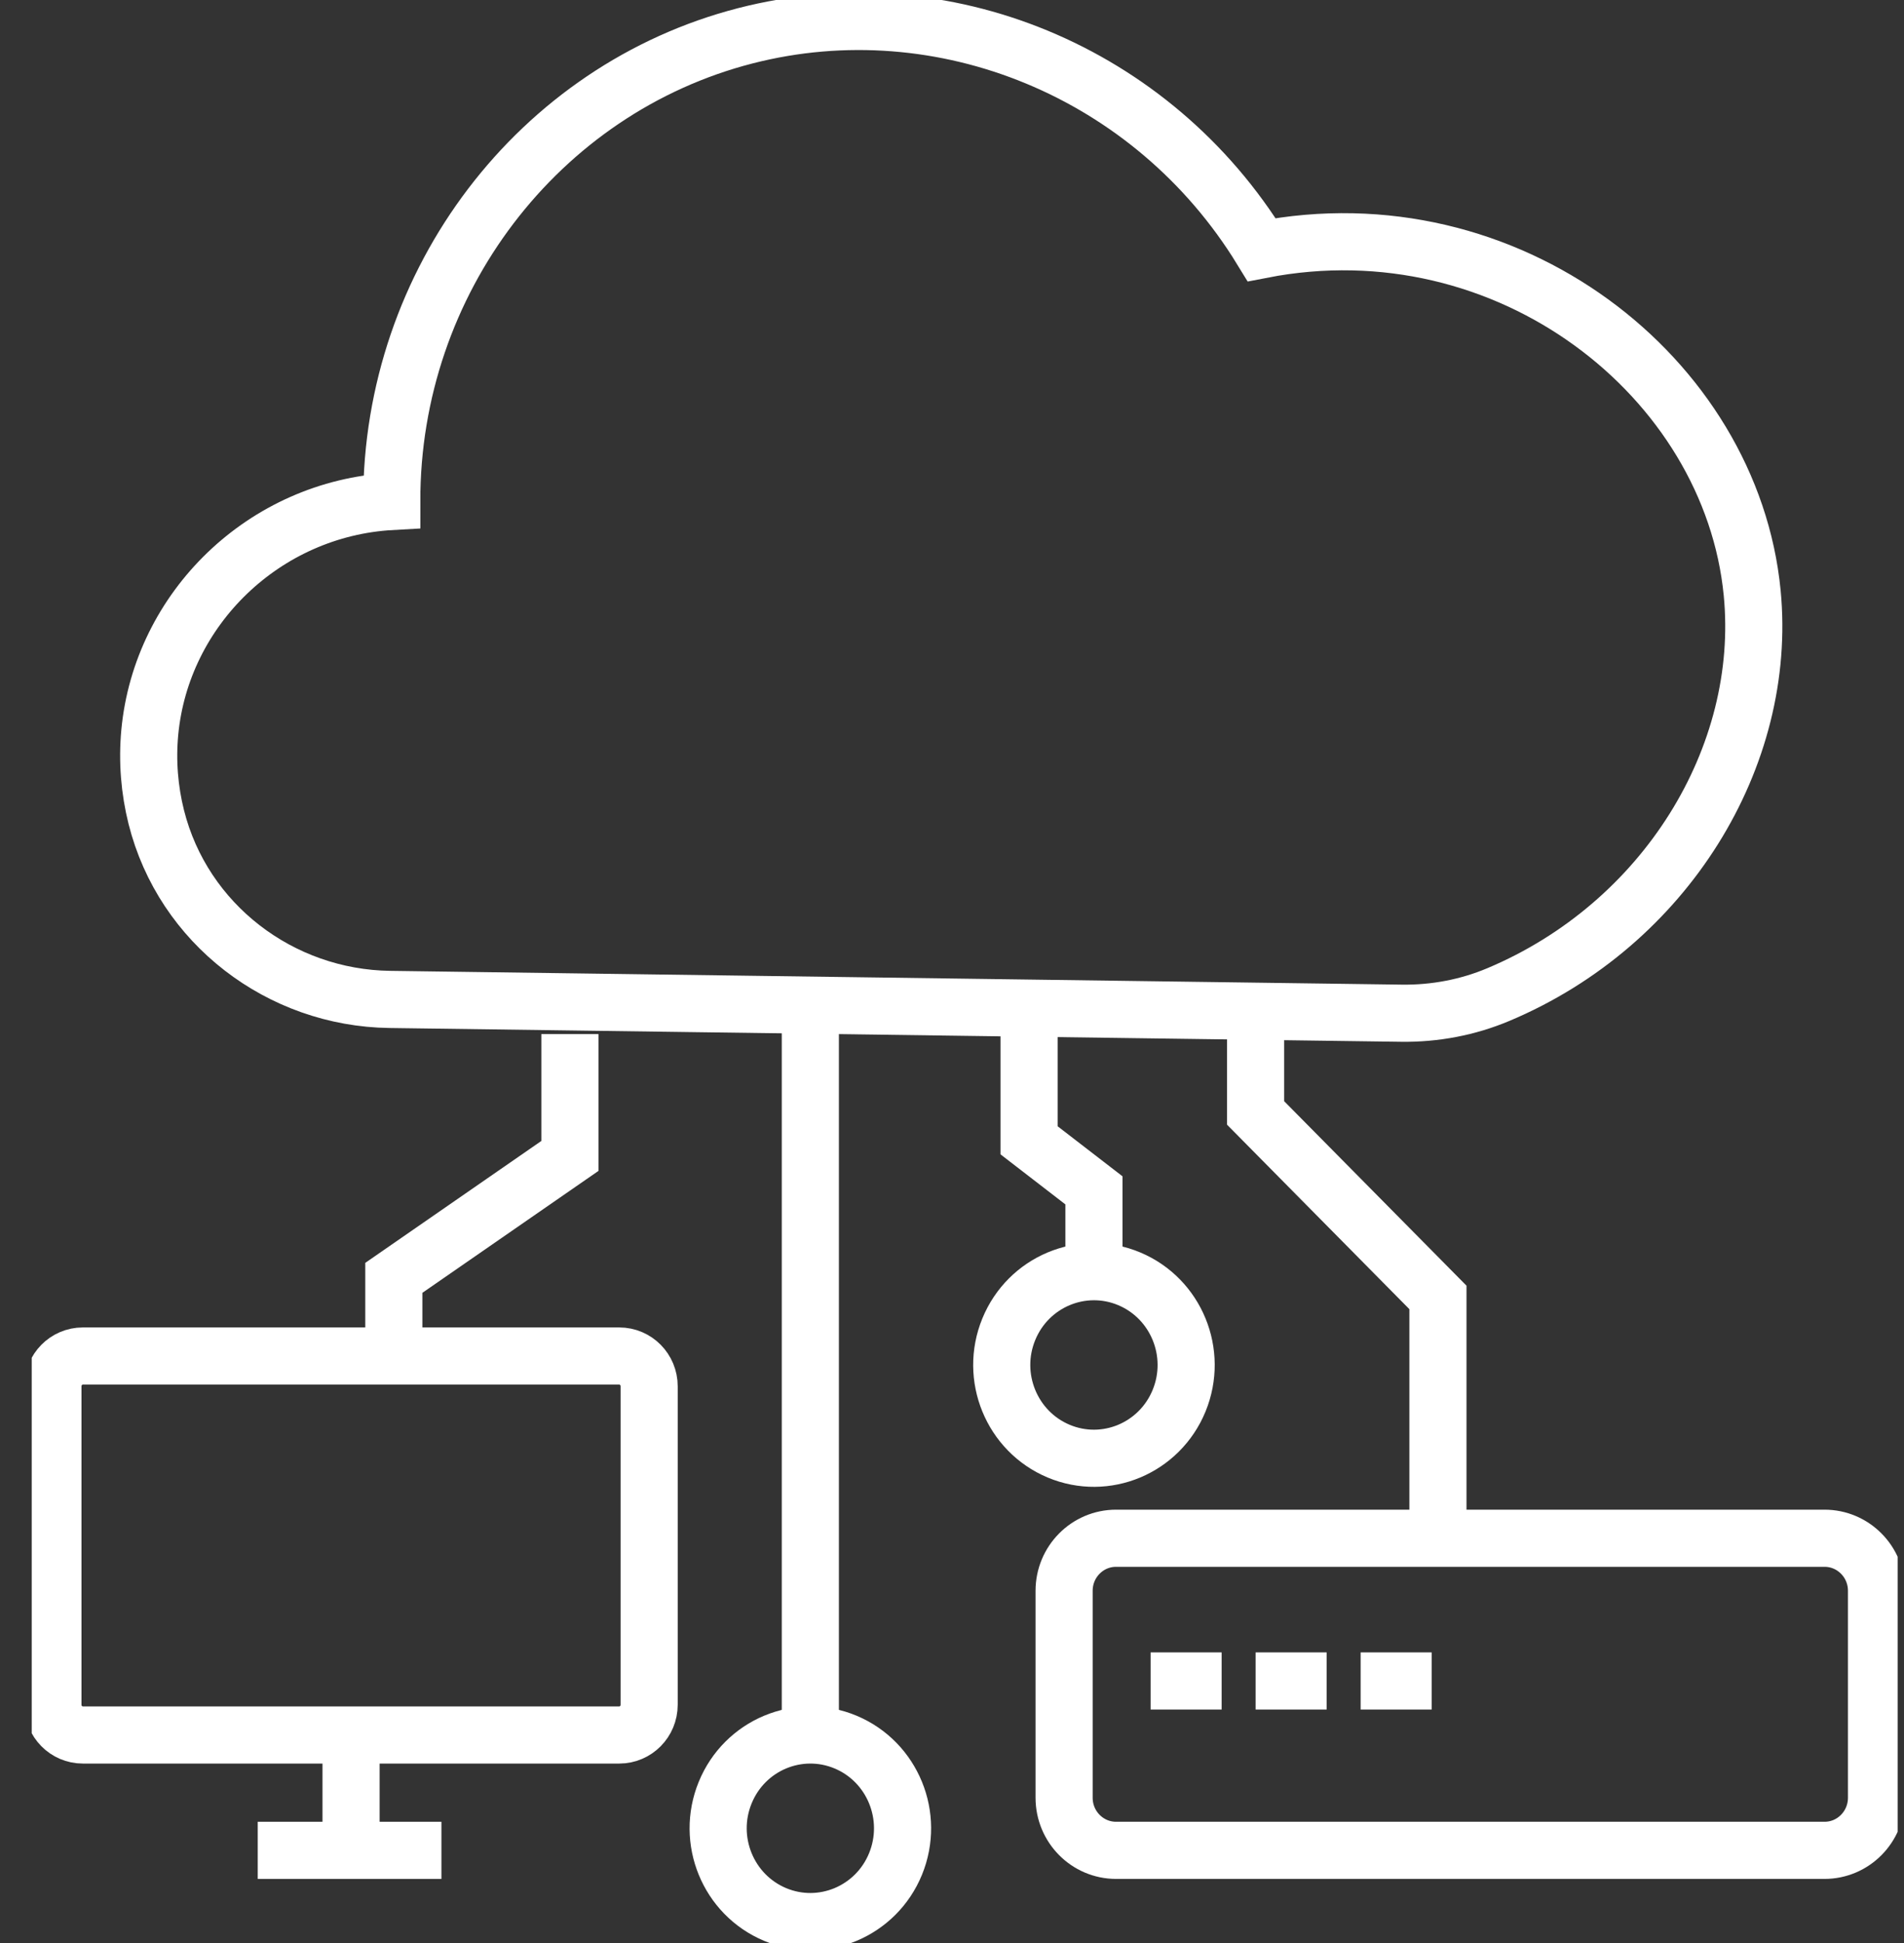<svg xmlns="http://www.w3.org/2000/svg" width="50" height="51" viewBox="0 0 50 51" fill="none"><rect x="0" y="0" width="50" height="51" fill="#333333" stroke="none"/><g clip-path="url(#clip0_12506_43)"><path d="M16.263 35.593H2.174C1.741 35.593 1.39 35.949 1.39 36.387V44.746C1.39 45.185 1.741 45.54 2.174 45.54H16.263C16.696 45.54 17.047 45.185 17.047 44.746V36.387C17.047 35.949 16.696 35.593 16.263 35.593Z" stroke="white" stroke-width="1.5" stroke-miterlimit="10"></path><path d="M9.219 45.726V48.237" stroke="white" stroke-width="1.5" stroke-miterlimit="10"></path><path d="M6.768 48.568H11.592" stroke="white" stroke-width="1.5" stroke-miterlimit="10"></path><path d="M10.236 26.233C7.367 26.195 4.811 24.259 4.104 21.448C3.925 20.733 3.863 19.983 3.933 19.226C4.238 15.973 6.941 13.347 10.288 13.162C10.277 7.386 14.147 2.331 19.578 0.938C24.752 -0.389 30.273 1.883 33.132 6.554C39.597 5.296 45.462 9.9 46.013 15.561C46.431 19.859 43.736 24.261 39.346 26.106C38.543 26.444 37.679 26.606 36.808 26.595L10.234 26.233H10.236Z" stroke="white" stroke-width="1.5" stroke-miterlimit="10"></path><path d="M47.913 40.376H29.309C28.555 40.376 27.944 40.993 27.944 41.755V47.188C27.944 47.95 28.555 48.568 29.309 48.568H47.913C48.667 48.568 49.278 47.95 49.278 47.188V41.755C49.278 40.993 48.667 40.376 47.913 40.376Z" stroke="white" stroke-width="1.5" stroke-miterlimit="10"></path><path d="M30.216 44.122H32.081" stroke="white" stroke-width="1.5" stroke-miterlimit="10"></path><path d="M32.973 44.122H34.838" stroke="white" stroke-width="1.5" stroke-miterlimit="10"></path><path d="M35.731 44.122H37.596" stroke="white" stroke-width="1.5" stroke-miterlimit="10"></path><path d="M32.973 27.142V29.213L37.761 34.055V39.939" stroke="white" stroke-width="1.5" stroke-miterlimit="10"></path><path d="M14.966 27.142V30.341L10.342 33.541V34.898" stroke="white" stroke-width="1.5" stroke-miterlimit="10"></path><path d="M23.517 48.926C24.028 47.677 23.442 46.245 22.207 45.727C20.971 45.21 19.555 45.803 19.044 47.052C18.532 48.301 19.119 49.733 20.354 50.251C21.589 50.768 23.005 50.175 23.517 48.926Z" stroke="white" stroke-width="1.5" stroke-miterlimit="10"></path><path d="M30.964 36.765C31.476 35.516 30.889 34.084 29.654 33.566C28.419 33.049 27.003 33.642 26.491 34.891C25.979 36.14 26.566 37.572 27.801 38.09C29.036 38.607 30.452 38.014 30.964 36.765Z" stroke="white" stroke-width="1.5" stroke-miterlimit="10"></path><path d="M21.28 26.982V45.379" stroke="white" stroke-width="1.5" stroke-miterlimit="10"></path><path d="M27.024 27.142V29.931L28.727 31.244V33.104" stroke="white" stroke-width="1.5" stroke-miterlimit="10"></path></g><defs><clipPath id="clip0_12506_43"><rect width="49" height="51" fill="white" transform="translate(0.833)"></rect></clipPath></defs></svg>